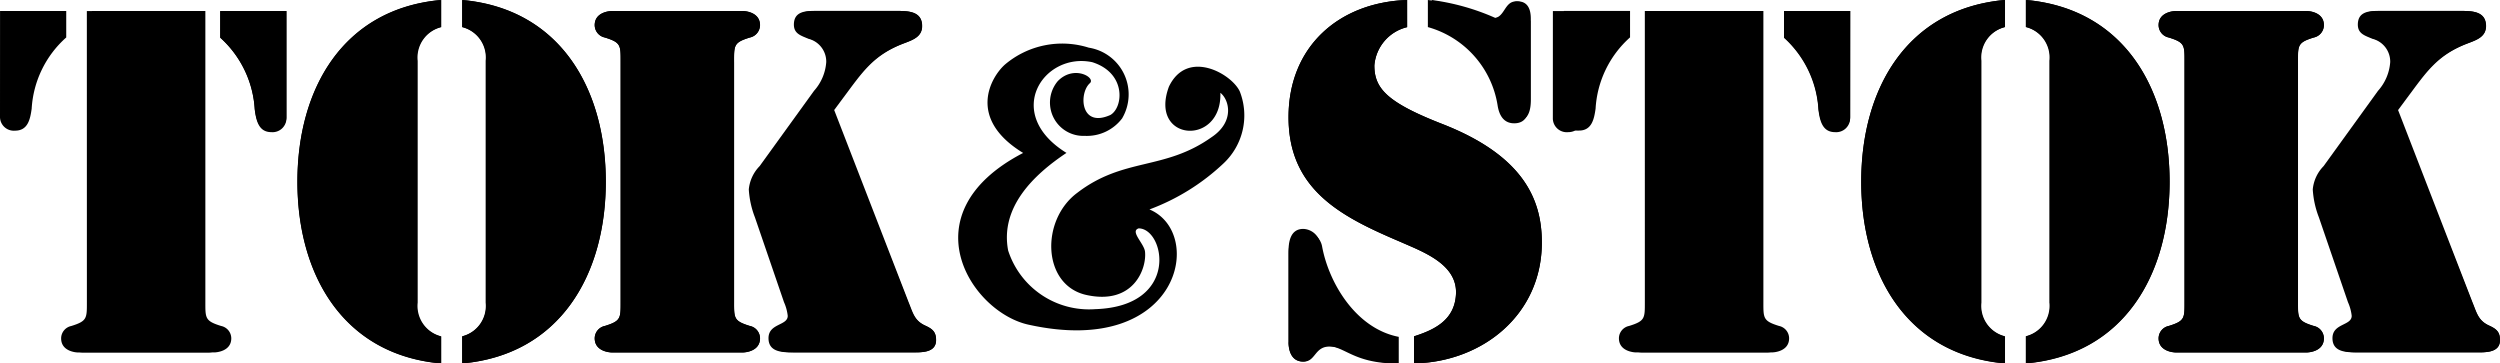 <svg id="g30" xmlns="http://www.w3.org/2000/svg" width="115.725" height="16.823" viewBox="0 0 115.725 16.823">
  <path id="path4" d="M1673.716,1815.685a2.047,2.047,0,0,1-1.744.824,1.543,1.543,0,0,1-1.249-2.53c.747-.776,1.778-.163,1.489.092-.516.458-.451,2.1.952,1.47.6-.35.744-1.944-.843-2.443-2.257-.479-4.145,2.378-1.192,4.2-1.54,1.024-3.079,2.529-2.7,4.518a3.933,3.933,0,0,0,4.028,2.715c3.939-.126,3.229-3.725,2.017-3.74-.424.128.251.7.291,1.08.084.8-.545,2.489-2.728,2-2.031-.46-2.115-3.457-.41-4.724,2.155-1.654,4.027-1.023,6.207-2.569,1.1-.726.826-1.749.419-2.062.081,2.5-3.325,2.267-2.382-.284.849-1.774,2.916-.59,3.283.227a3.041,3.041,0,0,1-.756,3.325,10.128,10.128,0,0,1-3.428,2.131c2.59,1.083,1.427,6.861-5.547,5.345-2.679-.537-5.715-5.147-.3-7.96-2.627-1.606-1.482-3.523-.843-4.091a4.1,4.1,0,0,1,3.882-.782,2.189,2.189,0,0,1,1.552,3.256m13.182-5.464c-3.14.108-5.489,2.141-5.489,5.427,0,3.4,2.5,4.628,5.19,5.774,1.025.454,2.605,1.017,2.563,2.379-.043,1.189-.918,1.665-1.944,1.989v1.254c3.161-.065,5.917-2.248,5.917-5.6,0-1.99-.854-4.023-4.634-5.493-2.542-.995-3.119-1.643-3.119-2.7a1.985,1.985,0,0,1,1.517-1.773Zm5.66.974c0-.173.043-.908-.618-.908-.556,0-.513.778-1.069.778a10.956,10.956,0,0,0-3.011-.843v1.254a4.493,4.493,0,0,1,3.226,3.611c.065.432.257.843.769.843.62,0,.7-.54.7-1.038v-3.7Zm-11.149,14.856c0,.108,0,.907.662.907.534,0,.47-.713,1.153-.713.769,0,1.175.756,3.033.8v-1.254c-1.879-.39-3.076-2.53-3.375-4.259a.828.828,0,0,0-.79-.714c-.6,0-.683.606-.683,1.059v4.173Z" transform="translate(-1621.762 -1810.22)"/>
  <path id="path6" d="M2103.927,1810.22c-3.141.108-5.489,2.141-5.489,5.427,0,3.4,2.5,4.628,5.19,5.774,1.025.454,2.606,1.017,2.563,2.379-.043,1.189-.918,1.665-1.943,1.989v1.254c3.161-.065,5.916-2.248,5.916-5.6,0-1.99-.854-4.023-4.634-5.493-2.542-.994-3.119-1.643-3.119-2.7a1.986,1.986,0,0,1,1.517-1.773v-1.254Zm5.725.956c0-.17.042-.892-.6-.892-.543,0-.5.765-1.044.765a10.66,10.66,0,0,0-2.94-.828v1.232a4.406,4.406,0,0,1,3.149,3.547c.062.425.25.828.75.828.6,0,.688-.531.688-1.02v-3.632h0Z" transform="translate(-2038.791 -1810.22)"/>
  <path id="path8" d="M2098.438,1839.968c0,.106,0,.892.7.892.561,0,.495-.7,1.212-.7.809,0,1.236.743,3.189.786v-1.232c-1.976-.382-3.234-2.485-3.548-4.184a.851.851,0,0,0-.831-.7c-.628,0-.717.6-.717,1.041v4.1Zm16.767-1.9c0,.782.02.909-.724,1.14a.587.587,0,0,0-.468.571c0,.612.7.655.787.655h6.021c.085,0,.788-.042.788-.654a.587.587,0,0,0-.468-.571c-.745-.232-.723-.359-.723-1.141v-13.438H2115.2Zm9.232-13.438h-3.062v1.225a4.784,4.784,0,0,1,1.595,3.3c.064.465.17,1.014.767,1.014a.639.639,0,0,0,.7-.613v-4.922Zm-13.253,4.922a.64.64,0,0,0,.7.613c.6,0,.7-.549.767-1.014a4.781,4.781,0,0,1,1.595-3.3v-1.225h-3.063Z" transform="translate(-2038.791 -1824.121)"/>
  <path id="path10" d="M2448.557,1824.168c0,.782.021.908-.728,1.14a.588.588,0,0,0-.472.571c0,.612.707.655.792.655h6.062c.086,0,.793-.042.793-.654a.589.589,0,0,0-.472-.571c-.75-.233-.728-.359-.728-1.141V1810.73h-5.248Zm9.506-13.438H2455v1.241a4.879,4.879,0,0,1,1.593,3.339c.064.471.17,1.027.765,1.027a.643.643,0,0,0,.7-.621Zm-13.765,4.987a.644.644,0,0,0,.7.621c.594,0,.7-.556.765-1.027a4.876,4.876,0,0,1,1.592-3.339v-1.241H2444.3Zm20.931-5.5c-4.537.412-6.656,4.109-6.656,8.412s2.119,8,6.656,8.411v-1.253a1.45,1.45,0,0,1-1.092-1.557v-11.2a1.45,1.45,0,0,1,1.092-1.557Zm.962,16.823c4.538-.41,6.656-4.109,6.656-8.412s-2.119-8-6.656-8.41v1.254a1.45,1.45,0,0,1,1.092,1.556v11.2a1.45,1.45,0,0,1-1.092,1.557Z" transform="translate(-2372.417 -1810.22)"/>
  <path id="path12" d="M2854.431,1810.22c-4.518.412-6.627,4.109-6.627,8.412s2.11,8,6.627,8.412v-1.253a1.449,1.449,0,0,1-1.087-1.556v-11.2a1.45,1.45,0,0,1,1.087-1.557Zm1.02,16.823c4.518-.41,6.627-4.109,6.627-8.412s-2.11-8-6.627-8.412v1.254a1.45,1.45,0,0,1,1.087,1.557v11.2a1.45,1.45,0,0,1-1.087,1.557Z" transform="translate(-2761.647 -1810.22)"/>
  <path id="path14" d="M3247.985,1829.213l.407-.55c.9-1.2,1.393-2.006,2.873-2.556.386-.148.793-.3.793-.781,0-.676-.621-.7-1.136-.7h-3.667c-.449,0-1.05-.021-1.05.634,0,.423.321.507.664.655a1.087,1.087,0,0,1,.814,1.077,2.244,2.244,0,0,1-.557,1.331l-2.487,3.487a1.787,1.787,0,0,0-.493,1.078,4.317,4.317,0,0,0,.279,1.288l1.329,3.93a2.115,2.115,0,0,1,.172.633c0,.465-.879.338-.879,1.035,0,.655.644.655,1.136.655h5.381c.43,0,1.137.042,1.137-.57,0-.4-.193-.528-.515-.675-.494-.233-.558-.592-.751-1.056l-3.452-8.917Zm-4.633-2.218c0-.782-.021-.908.729-1.141a.589.589,0,0,0,.472-.571c0-.612-.708-.655-.794-.655h-6.068c-.085,0-.793.043-.793.654a.588.588,0,0,0,.472.571c.75.233.729.359.729,1.141v11.07c0,.781.02.909-.729,1.141a.588.588,0,0,0-.472.57c0,.613.708.655.793.655h6.068c.086,0,.794-.042.794-.655a.589.589,0,0,0-.472-.57c-.75-.232-.729-.36-.729-1.141v-11.07Z" transform="translate(-3136.977 -1824.119)"/>
  <path id="path16" d="M3442.54,1829.213l.412-.55c.912-1.2,1.412-2.007,2.911-2.556.391-.148.8-.3.8-.782,0-.676-.63-.7-1.151-.7H3441.8c-.456,0-1.063-.021-1.063.634,0,.422.326.507.673.655a1.09,1.09,0,0,1,.826,1.078,2.23,2.23,0,0,1-.565,1.331l-2.52,3.487a1.775,1.775,0,0,0-.5,1.078,4.26,4.26,0,0,0,.282,1.288l1.347,3.93a2.117,2.117,0,0,1,.173.633c0,.465-.89.338-.89,1.035,0,.655.652.655,1.151.655h5.453c.434,0,1.15.042,1.15-.57,0-.4-.2-.528-.521-.675-.5-.233-.565-.592-.761-1.056l-3.5-8.917Z" transform="translate(-3331.593 -1824.119)"/>
  <path id="path18" d="M518.734,1827c0-.782-.022-.908.728-1.141a.588.588,0,0,0,.472-.571c0-.612-.707-.654-.793-.654h-6.062c-.086,0-.792.042-.792.654a.588.588,0,0,0,.472.571c.749.233.728.359.728,1.141v11.073c0,.781.021.908-.728,1.14a.589.589,0,0,0-.472.571c0,.613.707.655.792.655h6.061c.087,0,.793-.042.793-.655a.588.588,0,0,0-.472-.571c-.749-.232-.728-.359-.728-1.14V1827Zm-102.347,11.072c0,.782.02.909-.724,1.14a.588.588,0,0,0-.468.571c0,.612.7.655.788.655H422c.086,0,.788-.042.788-.654a.587.587,0,0,0-.468-.571c-.744-.232-.723-.359-.723-1.141v-13.438h-5.212Zm9.232-13.438h-3.063v1.225a4.781,4.781,0,0,1,1.6,3.3c.065.465.171,1.014.766,1.014a.639.639,0,0,0,.7-.613v-4.922Zm-13.254,4.922a.64.64,0,0,0,.7.613c.6,0,.7-.549.766-1.014a4.782,4.782,0,0,1,1.6-3.3v-1.225h-3.064Z" transform="translate(-412.365 -1824.121)"/>
  <path id="path20" d="M500.03,1824.168c0,.782.021.908-.728,1.14a.589.589,0,0,0-.472.571c0,.612.707.655.792.655h6.063c.086,0,.792-.042.792-.654a.588.588,0,0,0-.472-.571c-.75-.233-.728-.359-.728-1.141V1810.73h-5.249v13.438Zm9-13.438h-3.058v1.241a4.877,4.877,0,0,1,1.593,3.339c.064.471.17,1.027.765,1.027a.643.643,0,0,0,.7-.621v-4.987Zm7.167-.51c-4.537.412-6.656,4.109-6.656,8.412s2.119,8,6.656,8.411v-1.253a1.45,1.45,0,0,1-1.092-1.557v-11.2a1.45,1.45,0,0,1,1.092-1.557Zm.963,16.823c4.537-.41,6.656-4.109,6.656-8.412s-2.119-8-6.656-8.41v1.254a1.45,1.45,0,0,1,1.092,1.556v11.2a1.45,1.45,0,0,1-1.092,1.557Z" transform="translate(-495.771 -1810.22)"/>
  <path id="path22" d="M808.086,1810.22c-4.518.412-6.627,4.109-6.627,8.412s2.11,8,6.627,8.412v-1.253a1.449,1.449,0,0,1-1.087-1.556v-11.2a1.45,1.45,0,0,1,1.087-1.557Zm1.02,16.823c4.518-.41,6.627-4.109,6.627-8.412s-2.109-8-6.627-8.412v1.254a1.45,1.45,0,0,1,1.087,1.557v11.2a1.45,1.45,0,0,1-1.087,1.557Z" transform="translate(-787.694 -1810.22)"/>
  <path id="path24" d="M1201.637,1829.213l.408-.55c.9-1.2,1.394-2.006,2.873-2.556.386-.148.793-.3.793-.781,0-.676-.621-.7-1.137-.7h-3.667c-.451,0-1.05-.021-1.05.634,0,.423.321.507.664.655a1.088,1.088,0,0,1,.815,1.077,2.246,2.246,0,0,1-.557,1.331l-2.488,3.487a1.791,1.791,0,0,0-.492,1.078,4.313,4.313,0,0,0,.279,1.288l1.329,3.93a2.1,2.1,0,0,1,.172.633c0,.465-.879.338-.879,1.035,0,.655.644.655,1.137.655h5.382c.429,0,1.137.042,1.137-.57,0-.4-.193-.528-.515-.675-.493-.233-.557-.592-.75-1.056l-3.454-8.917Zm-4.632-2.218c0-.782-.022-.908.729-1.141a.589.589,0,0,0,.472-.571c0-.612-.708-.655-.793-.655h-6.069c-.086,0-.793.043-.793.654a.589.589,0,0,0,.472.571c.749.233.729.359.729,1.141v11.07c0,.781.02.909-.729,1.141a.589.589,0,0,0-.472.57c0,.613.708.655.793.655h6.069c.087,0,.793-.042.793-.655a.588.588,0,0,0-.472-.57c-.751-.232-.729-.36-.729-1.141v-11.07Z" transform="translate(-1163.023 -1824.119)"/>
  <path id="path26" d="M1396.195,1829.213l.412-.55c.912-1.2,1.412-2.007,2.911-2.556.391-.148.8-.3.8-.782,0-.676-.63-.7-1.152-.7h-3.714c-.457,0-1.064-.021-1.064.634,0,.422.326.507.673.655a1.09,1.09,0,0,1,.825,1.078,2.228,2.228,0,0,1-.565,1.331l-2.52,3.487a1.78,1.78,0,0,0-.5,1.078,4.275,4.275,0,0,0,.282,1.288l1.347,3.93a2.121,2.121,0,0,1,.173.633c0,.465-.89.338-.89,1.035,0,.656.652.656,1.151.656h5.451c.435,0,1.152.042,1.152-.571,0-.4-.2-.528-.522-.675-.5-.232-.565-.591-.76-1.056l-3.495-8.917Z" transform="translate(-1357.639 -1824.119)"/>
  <path id="path28" d="M1197,1827c0-.782-.022-.908.728-1.141a.589.589,0,0,0,.471-.571c0-.612-.707-.654-.792-.654h-6.062c-.086,0-.792.042-.792.654a.588.588,0,0,0,.472.571c.749.233.728.359.728,1.141v11.073c0,.781.021.908-.728,1.14a.589.589,0,0,0-.472.571c0,.612.707.655.792.655h6.063c.086,0,.792-.042.792-.655a.588.588,0,0,0-.471-.571c-.75-.232-.728-.359-.728-1.14V1827Z" transform="translate(-1163.023 -1824.121)"/>
</svg>
